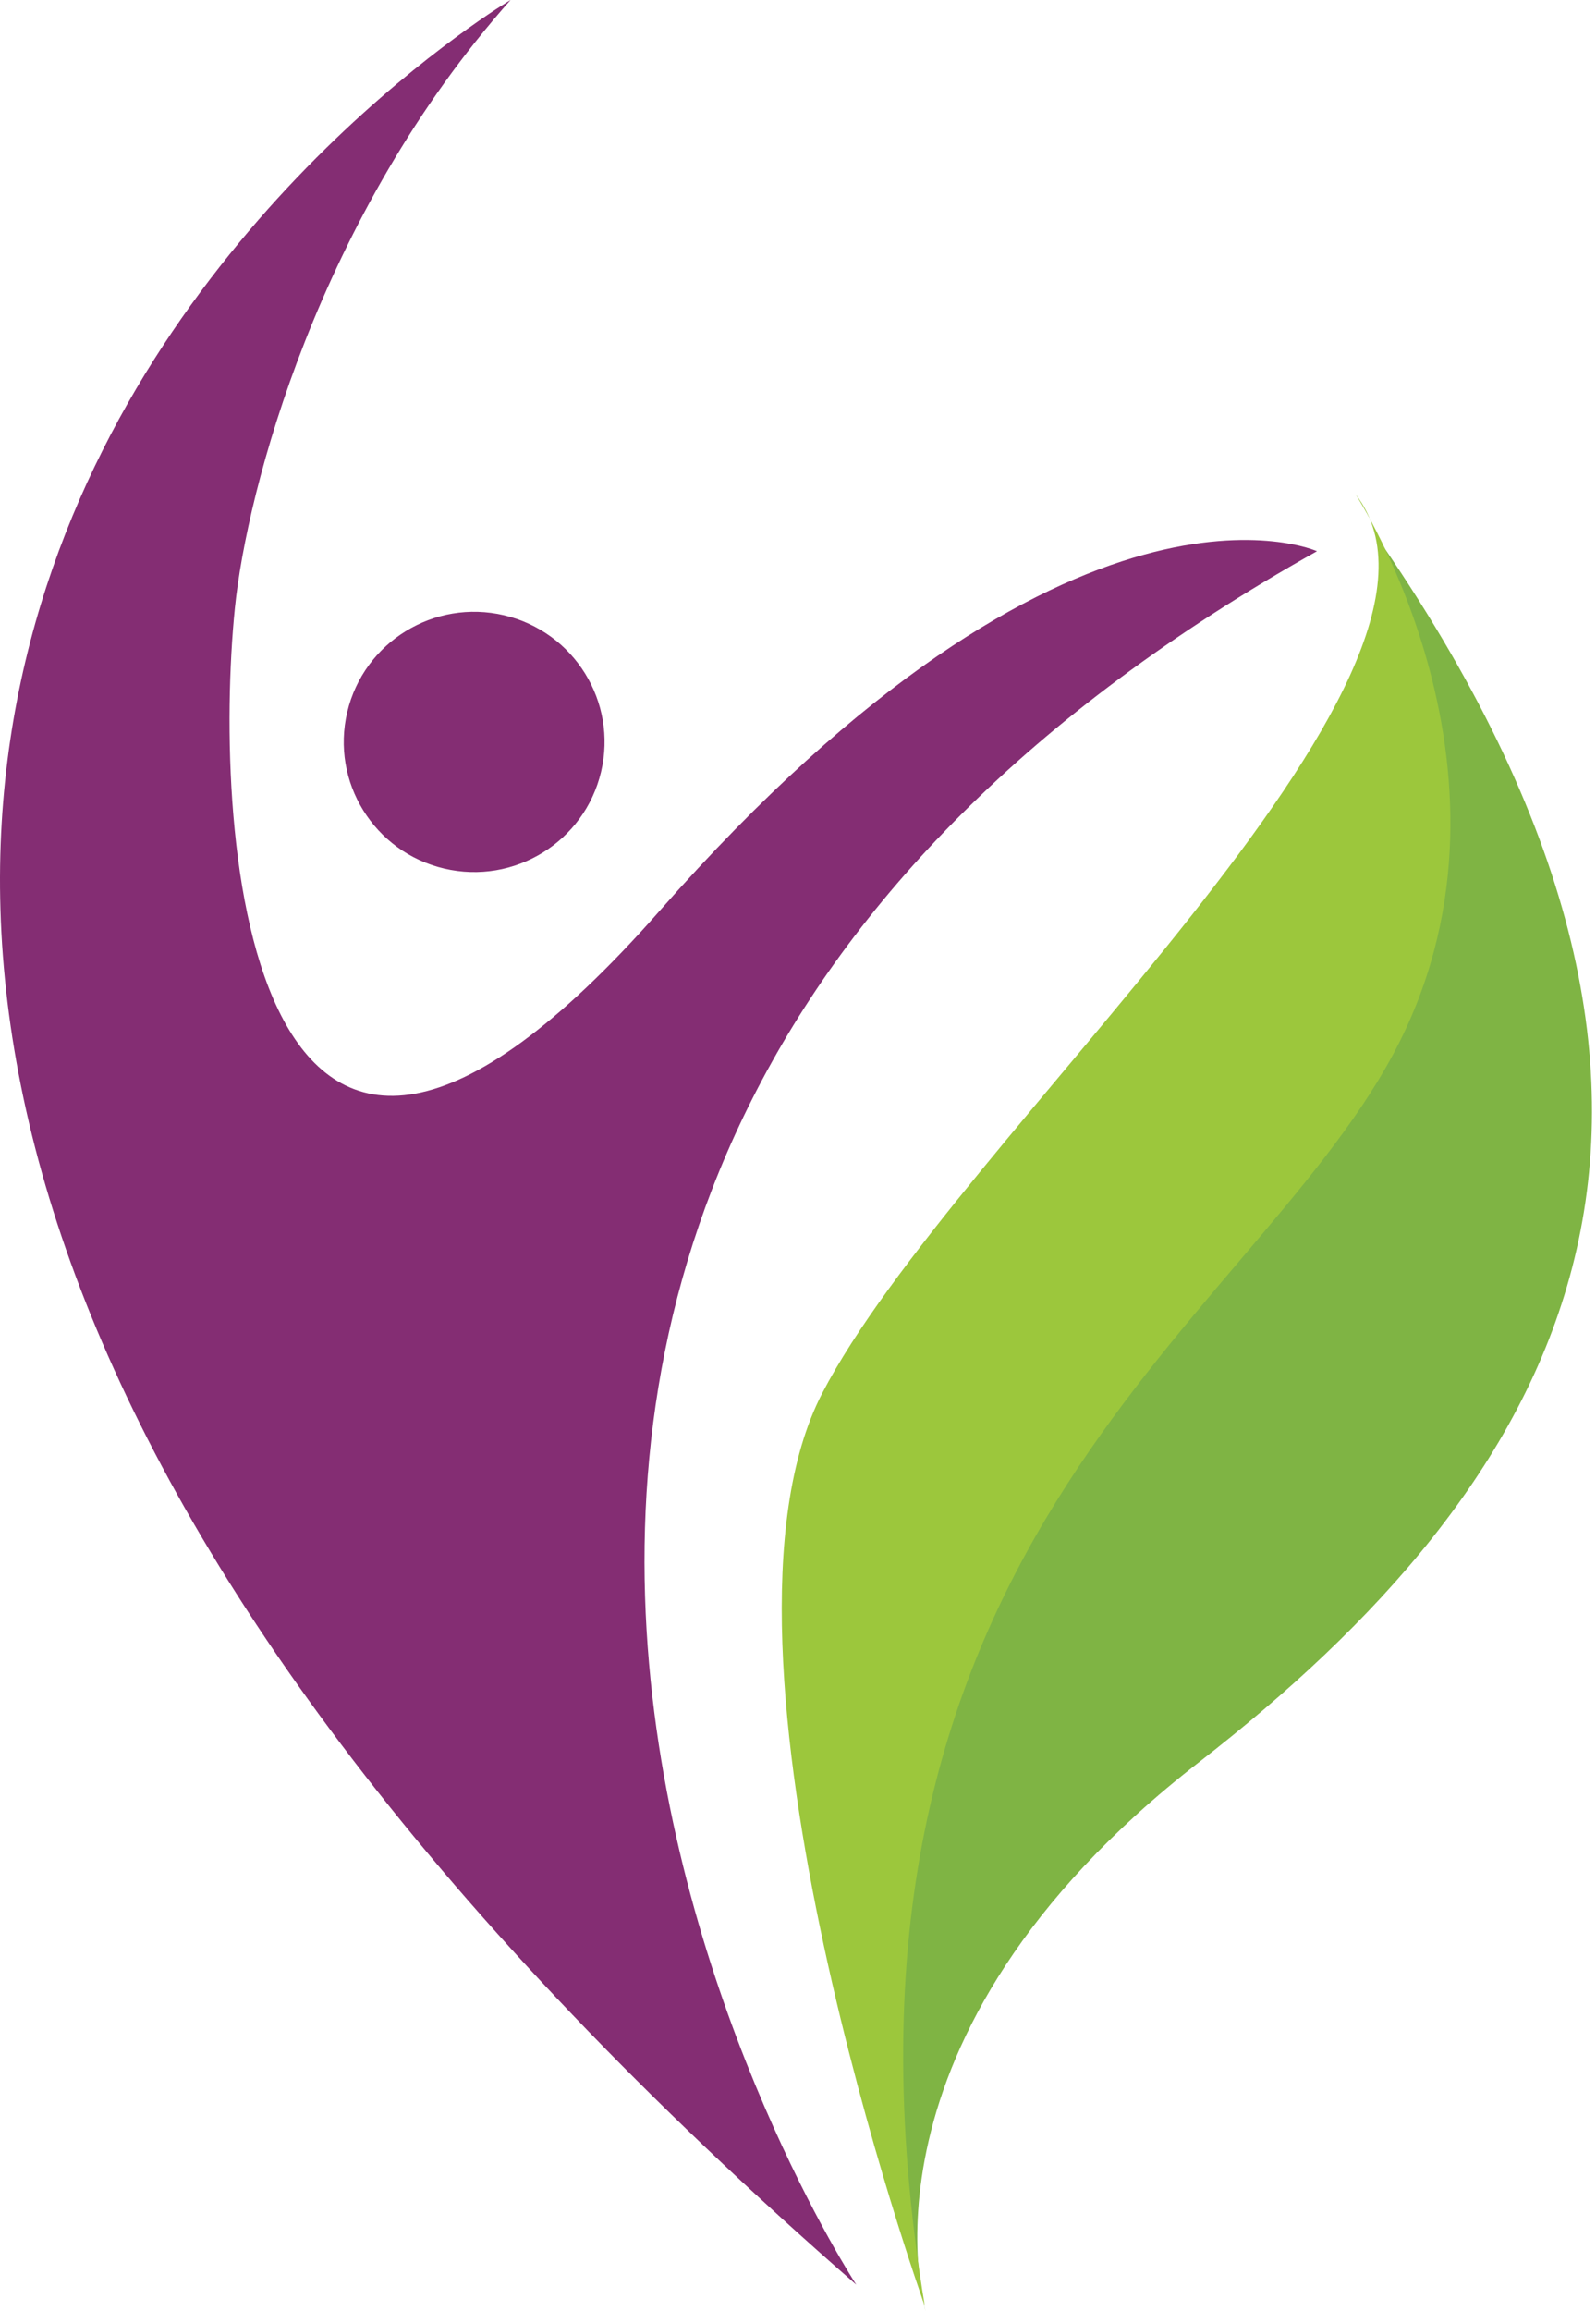 <svg width="38" height="55" viewBox="0 0 38 55" fill="none" xmlns="http://www.w3.org/2000/svg">
<path d="M32.942 13.011C32.942 13.011 35.657 21.852 31.652 26.499C27.649 31.146 18.199 39.588 22.038 55C22.038 55 20.069 48.522 28.535 41.944C37.001 35.367 42.327 26.753 32.942 13.011Z" fill="#7FB444"/>
<path d="M22.019 54.877C22.019 54.877 16.425 39.245 19.574 33.159C22.725 27.073 35.621 16.078 32.273 11.758C32.273 11.758 36.703 18.532 33.159 25.109C29.616 31.685 19.066 36.913 22.019 54.877Z" fill="#9CC73C"/>
<path d="M12.156 0C12.156 0 -20.053 19.091 20.387 54.368C20.387 54.368 3.572 28.683 31.357 13.117C31.357 13.117 25.547 10.494 15.701 21.68C5.853 32.865 5.05 19.817 5.593 14.465C5.877 11.662 7.589 5.134 12.156 0Z" fill="#842D73"/>
<path d="M14.311 18.367C14.705 16.703 13.672 15.035 12.003 14.642C10.334 14.249 8.662 15.28 8.268 16.944C7.874 18.608 8.907 20.276 10.576 20.669C12.245 21.062 13.917 20.032 14.311 18.367Z" fill="#842D73"/>
</svg>
